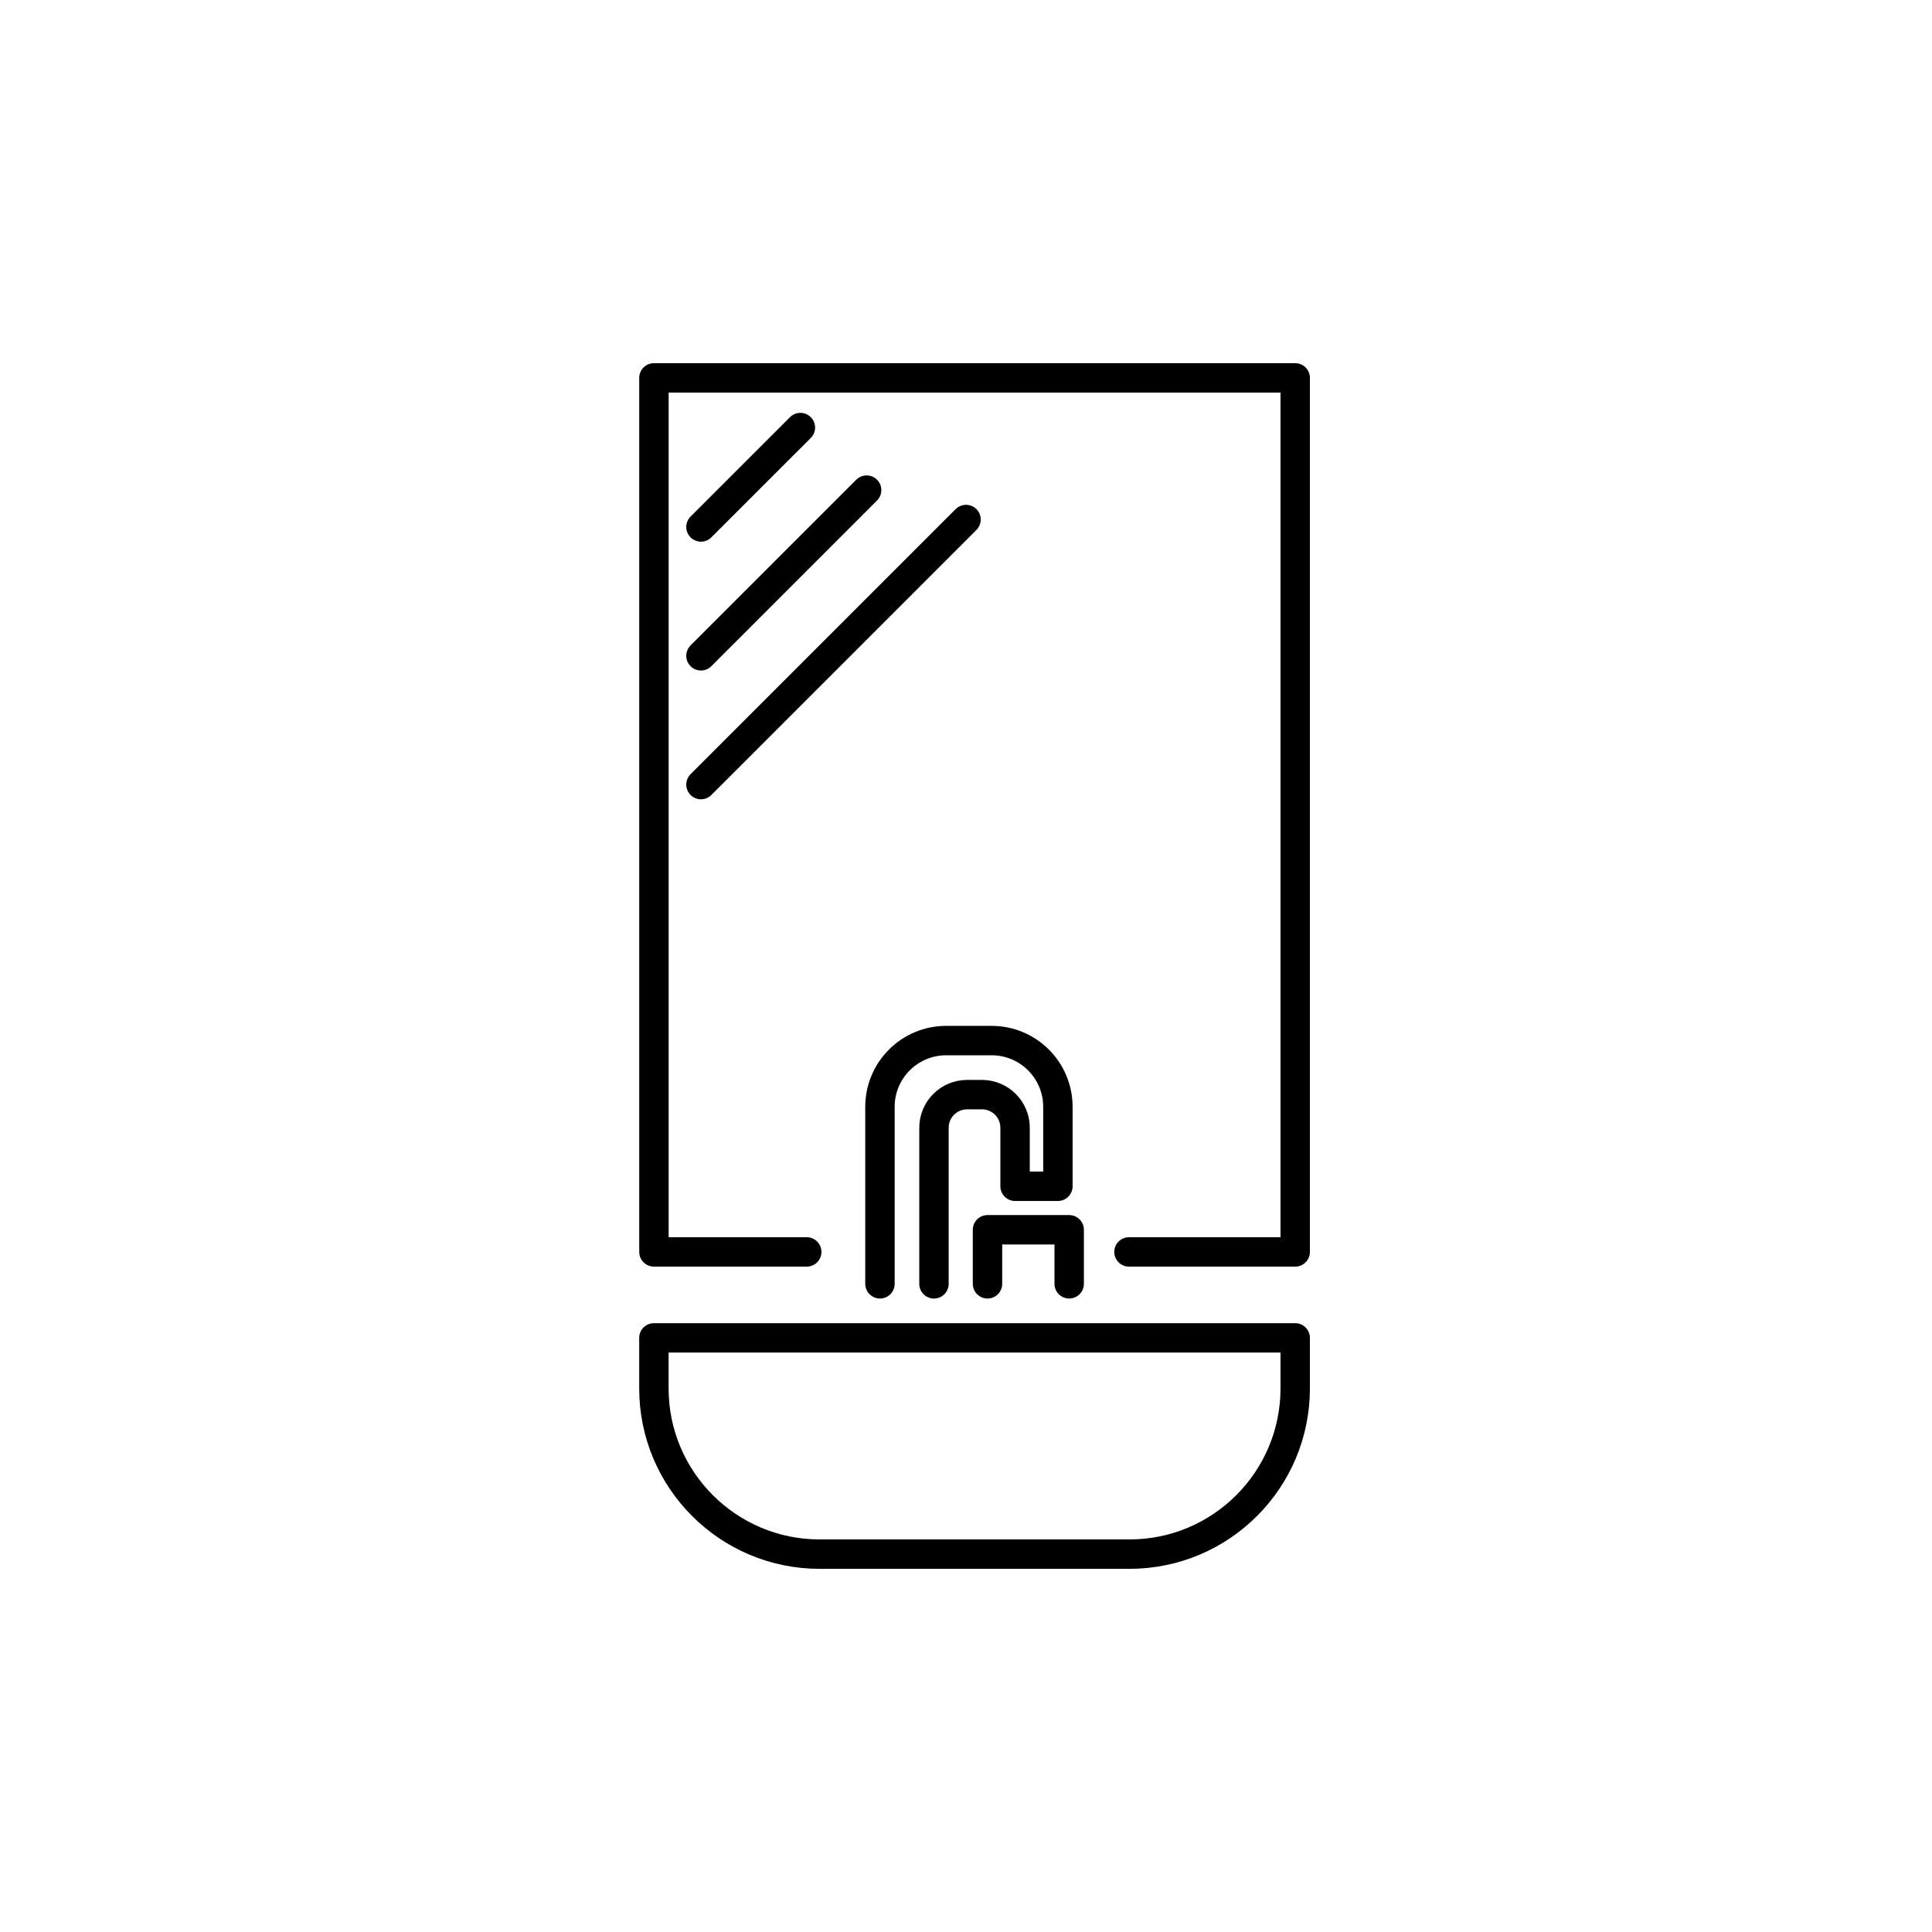 <?xml version="1.0" encoding="UTF-8"?>
<svg id="_レイヤー_2" data-name="レイヤー 2" xmlns="http://www.w3.org/2000/svg" viewBox="0 0 65.7 65.7">
  <defs>
    <style>
      .cls-1 {
        stroke: #000;
        stroke-linecap: round;
        stroke-linejoin: round;
      }

      .cls-1, .cls-2 {
        fill: none;
      }

      .cls-2 {
        stroke-width: 0px;
      }
    </style>
  </defs>
  <g id="_レイヤー_2-2" data-name="レイヤー 2">
    <g>
      <rect class="cls-2" width="65.7" height="65.7"/>
      <g>
        <path class="cls-1" d="M22.238,45.496h21.807v1.72c0,3.109-2.524,5.634-5.634,5.634h-10.54c-3.109,0-5.634-2.524-5.634-5.634v-1.72h0Z"/>
        <g>
          <path class="cls-1" d="M29.924,43.658v-6.019c0-1.245,1.009-2.253,2.253-2.253h1.545c1.245,0,2.253,1.009,2.253,2.253v2.702h-1.456v-1.99c0-.622-.504-1.127-1.127-1.127h-.504c-.622,0-1.127.504-1.127,1.127v5.308"/>
          <polyline class="cls-1" points="33.581 43.658 33.581 41.82 36.359 41.82 36.359 43.658"/>
        </g>
        <polyline class="cls-1" points="27.434 42.573 22.238 42.573 22.238 12.85 44.045 12.85 44.045 42.573 38.392 42.573"/>
        <line class="cls-1" x1="27.218" y1="14.54" x2="23.837" y2="17.92"/>
        <line class="cls-1" x1="29.471" y1="16.667" x2="23.837" y2="22.301"/>
        <line class="cls-1" x1="32.851" y1="17.667" x2="23.837" y2="26.681"/>
      </g>
    </g>
  </g>
</svg>